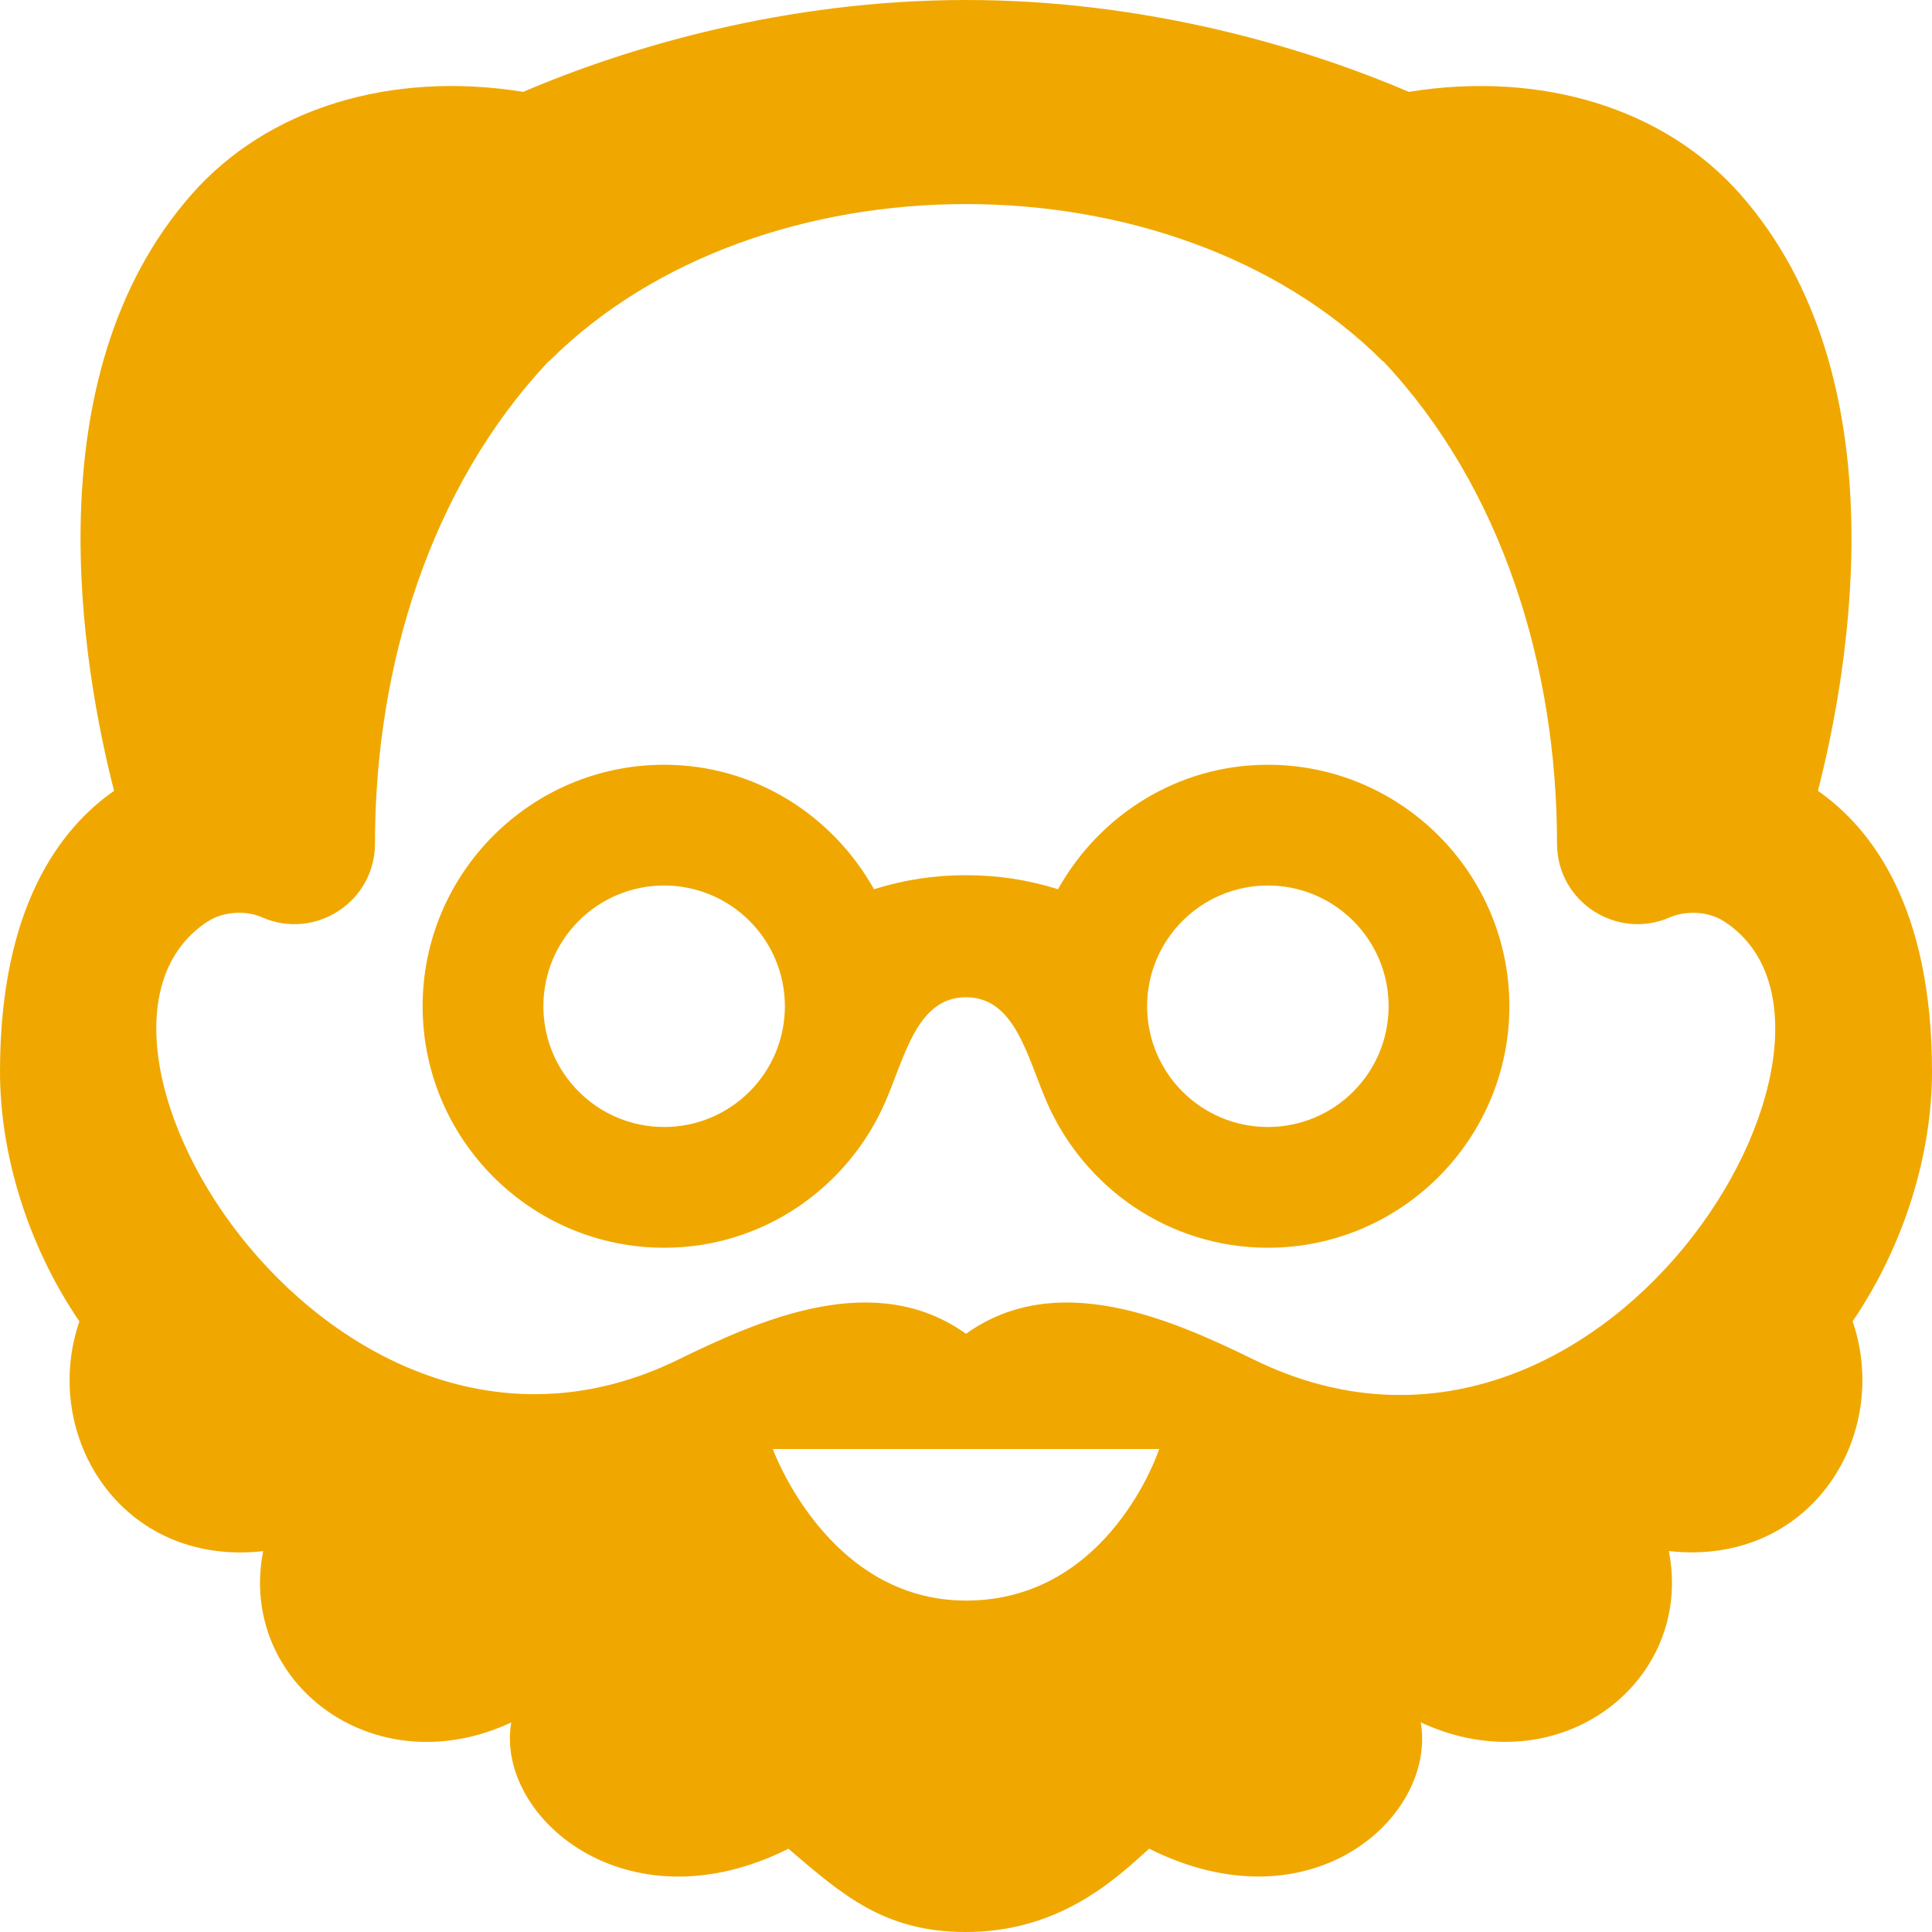 <?xml version="1.0" encoding="UTF-8" standalone="no"?>
<!DOCTYPE svg PUBLIC "-//W3C//DTD SVG 1.1//EN" "http://www.w3.org/Graphics/SVG/1.1/DTD/svg11.dtd">
<svg width="100%" height="100%" viewBox="0 0 24 24" version="1.1" xmlns="http://www.w3.org/2000/svg" xmlns:xlink="http://www.w3.org/1999/xlink" xml:space="preserve" style="fill-rule:evenodd;clip-rule:evenodd;stroke-linejoin:round;stroke-miterlimit:1.414;">
    <path d="M24,13.313C24,11.26 23.246,10.287 22.583,9.824C22.974,8.3 23.613,4.678 21.62,2.415C20.682,1.35 19.156,0.875 17.5,1.141C16.199,0.584 14.234,0 12,0C9.766,0 7.801,0.584 6.5,1.141C4.844,0.875 3.318,1.349 2.38,2.415C0.387,4.678 1.027,8.3 1.417,9.824C0.754,10.287 0,11.259 0,13.313C0,14.309 0.326,15.444 0.986,16.415C0.501,17.836 1.509,19.464 3.269,19.269C2.951,20.891 4.634,22.197 6.351,21.397C6.15,22.56 7.772,23.977 9.794,22.966C10.465,23.538 10.982,24 11.998,24C13.153,24 13.844,23.357 14.275,22.965C16.297,23.977 17.849,22.559 17.649,21.396C19.367,22.196 21.049,20.89 20.731,19.268C22.491,19.463 23.499,17.835 23.014,16.414C23.673,15.444 24,14.308 24,13.313L24,13.313ZM12,19.883C10.278,19.883 9.6,18 9.6,18L14.4,18C14.4,18 13.788,19.883 12,19.883L12,19.883ZM15.578,16.891C14.526,16.376 13.123,15.765 12,16.569C10.876,15.765 9.474,16.376 8.422,16.891C4.171,18.971 0.398,12.868 2.58,11.447C2.784,11.315 3.068,11.312 3.252,11.394C3.913,11.686 4.658,11.203 4.658,10.48C4.658,8.266 5.35,6.046 6.812,4.492L6.827,4.482C9.431,1.886 14.568,1.886 17.172,4.482L17.188,4.493C18.65,6.047 19.342,8.267 19.342,10.48C19.342,11.206 20.09,11.685 20.748,11.394C20.889,11.331 21.184,11.294 21.419,11.447C23.569,12.839 19.905,19.008 15.578,16.891L15.578,16.891ZM15.75,9.5C14.626,9.5 13.656,10.129 13.143,11.046C12.77,10.93 12.399,10.872 12,10.872C11.601,10.872 11.23,10.93 10.857,11.046C10.344,10.129 9.374,9.5 8.25,9.5C6.596,9.5 5.25,10.846 5.25,12.5C5.25,14.154 6.596,15.5 8.25,15.5C9.481,15.5 10.535,14.752 10.997,13.689C11.243,13.123 11.391,12.388 12,12.388C12.609,12.388 12.758,13.123 13.003,13.689C13.465,14.752 14.519,15.5 15.75,15.5C17.404,15.5 18.75,14.154 18.75,12.5C18.75,10.846 17.404,9.5 15.75,9.5ZM8.25,14C7.422,14 6.75,13.328 6.75,12.5C6.75,11.672 7.422,11 8.25,11C9.078,11 9.75,11.672 9.75,12.5C9.75,13.328 9.078,14 8.25,14ZM15.75,14C14.922,14 14.25,13.328 14.25,12.5C14.25,11.672 14.922,11 15.75,11C16.578,11 17.25,11.672 17.25,12.5C17.25,13.328 16.578,14 15.75,14Z" style="fill:rgb(240,168,0);fill-rule:nonzero;"/>
</svg>
